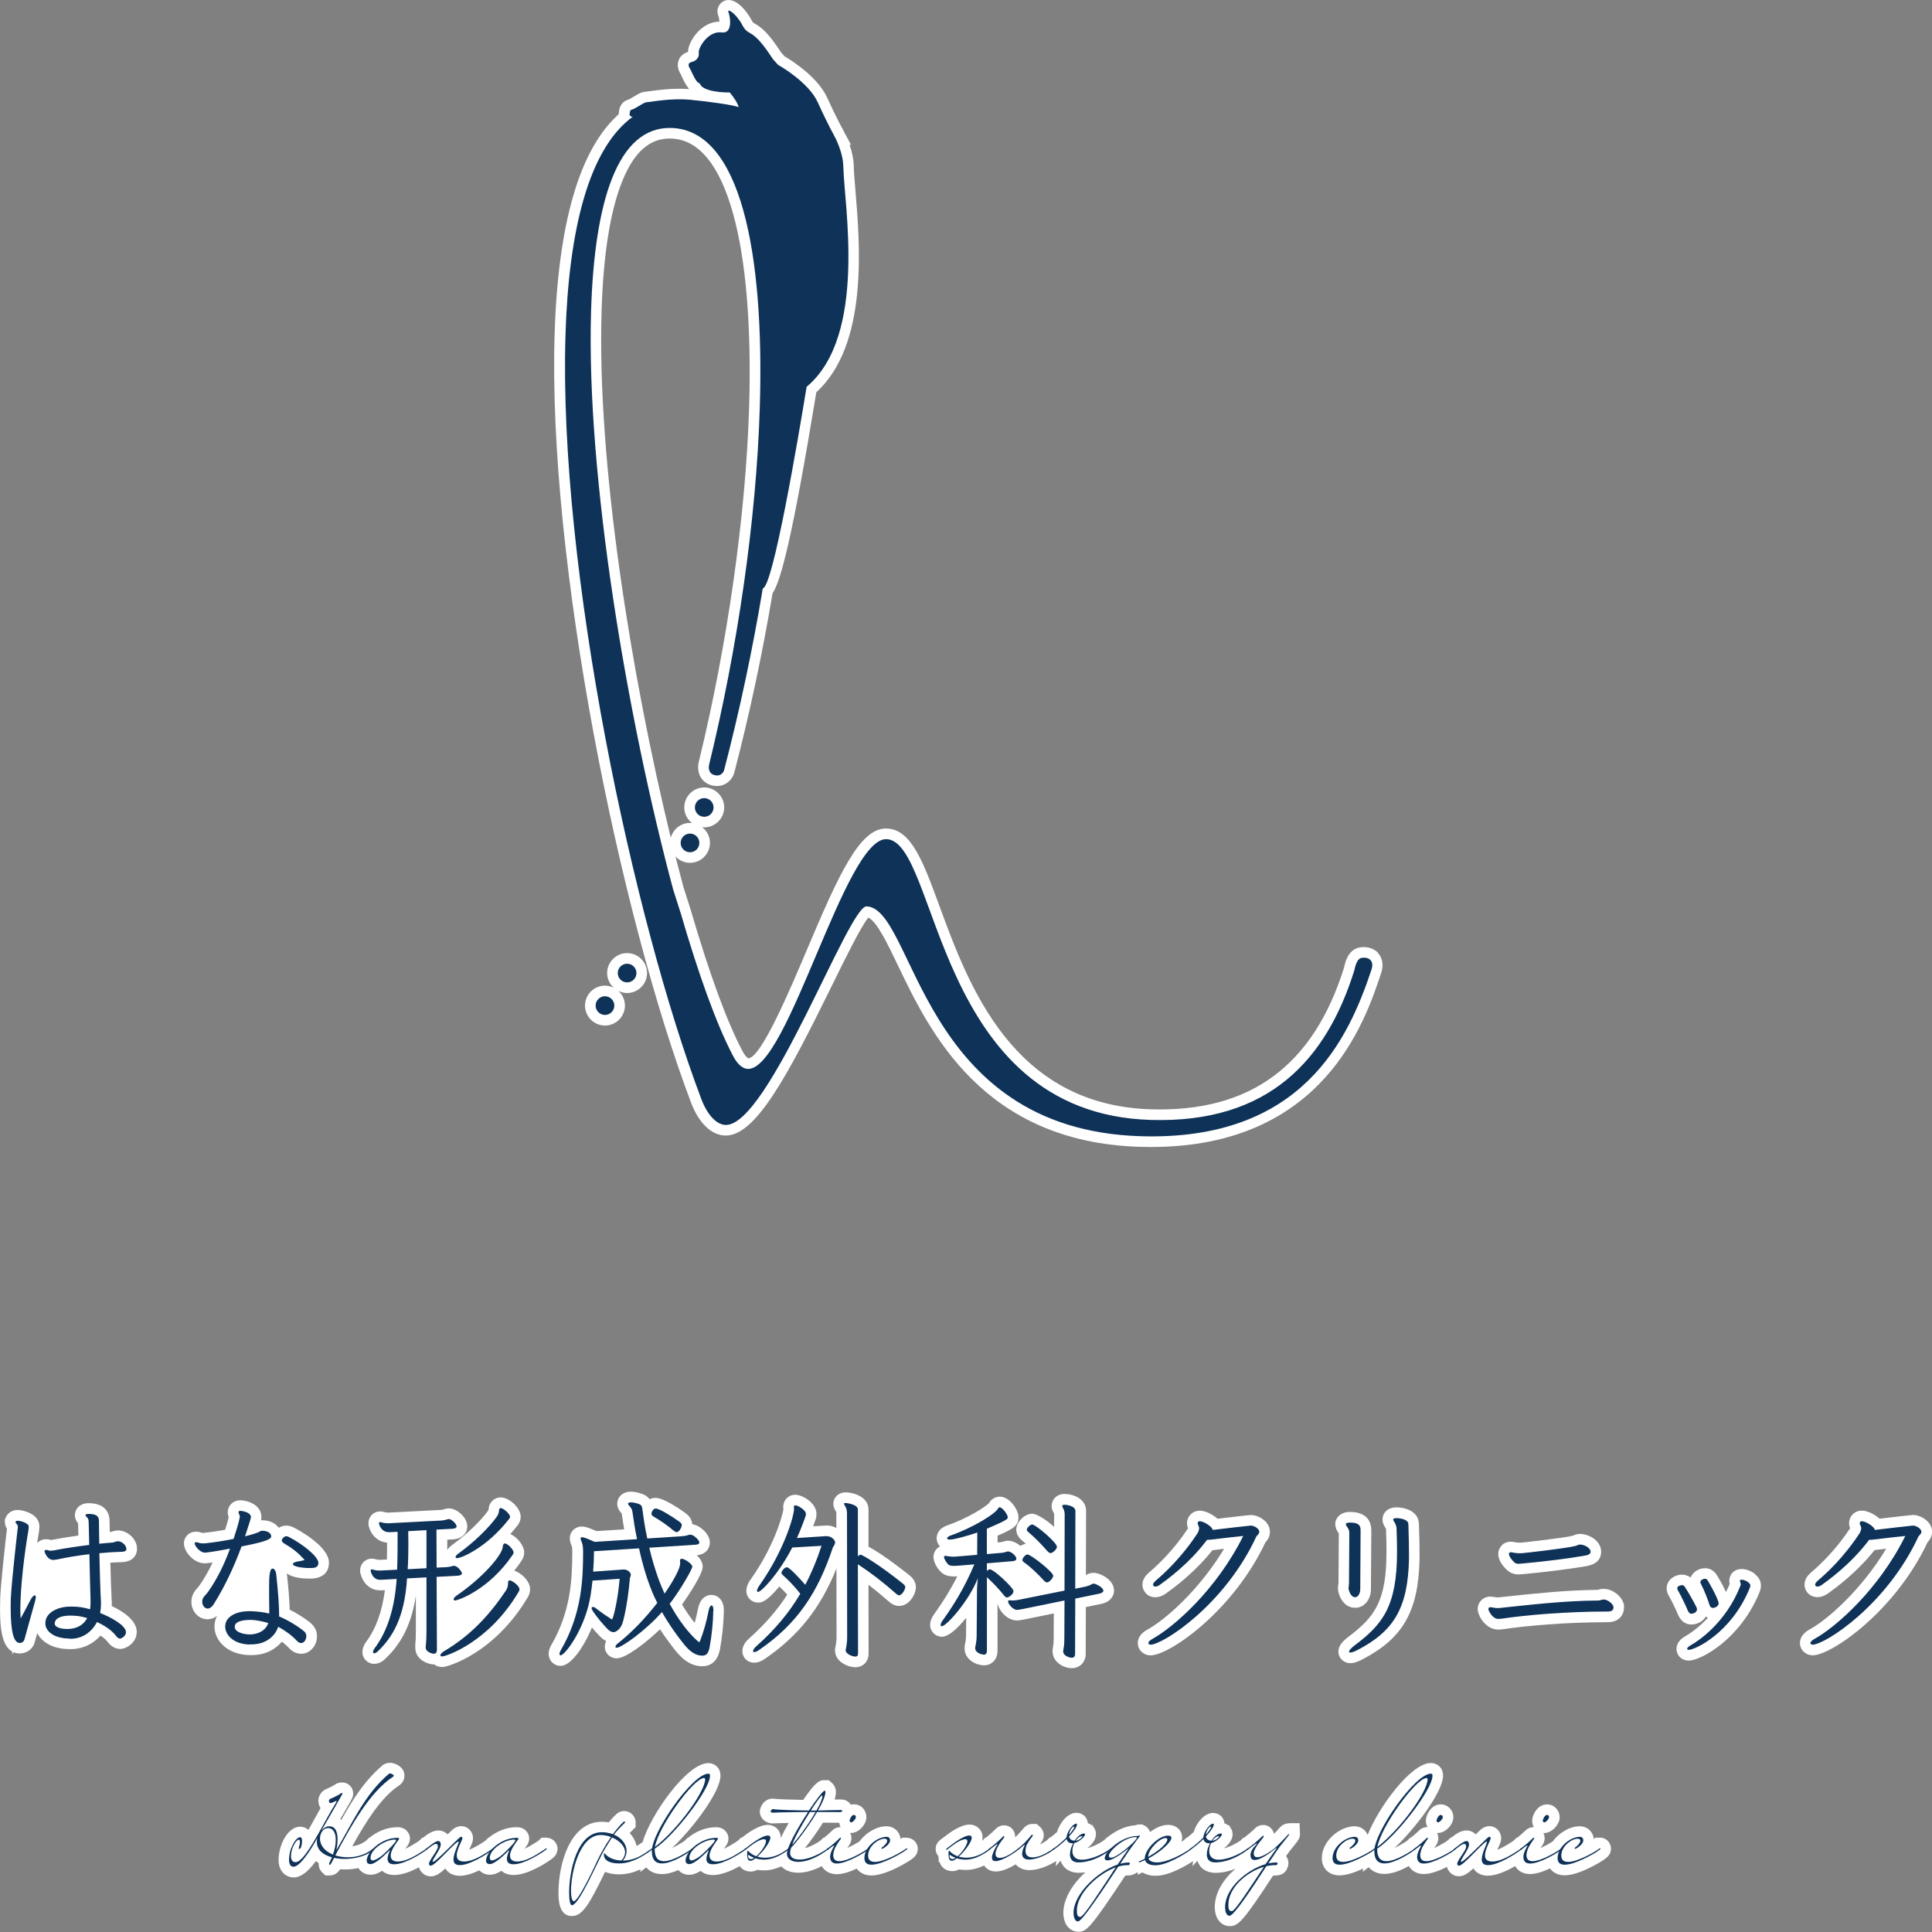 <?xml version="1.0" encoding="UTF-8"?>
<svg id="b" data-name="レイヤー 2" xmlns="http://www.w3.org/2000/svg" width="364" height="364" viewBox="0 0 364 364">
  <rect x="0" y="0" width="364" height="364" fill="#808080" stroke="none"/>
  <defs>
    <style>
      .d {
        fill: #0e3258;
      }

      .e {
        fill: #fff;
      }
    </style>
  </defs>
  <g id="c" data-name="メニュー">
    <g>
      <g>
        <path class="e" d="M259.63,179.52c-1.02-1.09-2.62-1.26-3.75-.95h0c-1.84.51-2.45,2.62-2.63,3.66-5.8,18.59-17.73,27.34-36.41,26.77-26.07-.79-34.35-23.34-39.83-38.27-3.09-8.41-5.32-14.49-9.94-14.63-5.07-.2-9.06,8.69-15.17,23.14-2.97,7.01-8.48,20.06-10.9,20.15,0,0-.47-.15-1.12-1.37-2.95-5.6-6.22-14.53-9.74-26.58l-1.4-4.39c-.49-1.85-.99-3.75-1.48-5.69.69.74,1.66,1.2,2.74,1.2,2.07,0,3.76-1.69,3.76-3.76,0-1.21-.58-2.27-1.47-2.96.13.01.25.04.39.04,2.07,0,3.76-1.69,3.76-3.76s-1.69-3.76-3.76-3.76-3.76,1.69-3.76,3.76c0,1.21.58,2.27,1.47,2.96-.13-.01-.25-.04-.39-.04-1.74,0-3.18,1.19-3.62,2.79-7.43-30.48-13.91-70.58-13.04-99.18.32-10.61,1.62-18.82,3.85-24.4,2.24-5.61,5.25-8.27,9.23-8.15,5.18.16,9.11,4.9,11.68,14.08,2.45,8.76,3.5,21.39,3.04,36.53-.62,20.33-4.08,44.69-9.47,66.78-.07.26-.4,1.64.32,2.9.44.77,1.16,1.31,2.07,1.56,2.16.58,3.8-.74,4.27-2.34,2.91-11.14,5.33-22.52,7.22-33.82,1.54-2.32,3.7-10.19,8.25-37.89,9.81-8.94,8.23-27.78,7.37-37.99-.16-1.85-.29-3.45-.31-4.51-.02-1.29-.28-2.64-.78-4.08l.23-.09-1.16-2.15c-.28-.58-.59-1.17-.88-1.66-.58-1.13-1.47-2.91-2.39-4.95-1.79-3.98-6.78-7.1-8.04-7.84-.48-.51-.65-.71-.7-.78-2.43-3.75-3.71-4.69-4.92-5.39-.37-.22-.38-.22-.61-.65-.89-1.69-3.14-4.62-5.25-3.6-.89.43-1.54,1.59-.98,2.87.08.22.15.65.16,1-1.37,0-2.72.61-3.87,1.73-1.01.99-2.02,2.61-2.05,3.98-.81.23-1.44.77-1.74,1.51-.19.48-.4,1.46.36,2.66.07.11.13.27.21.45.26.57.65,1.44,1.31,2.28.03.03.05.07.08.1-3-.23-5.93.18-7.37.38-.32.04-.56.08-.66.09-.88.01-1.61.46-2.38.93-.38.23-.85.52-1.12.6-.93.27-1.57,1.11-1.68,2.17-.04.19-.06.38-.06.56-7.38,6.59-11.44,20.55-12.08,41.56-1.3,42.52,12.26,109.17,25.74,144.74,1.43,3.76,3.81,6.05,6.35,6.12,5.71.19,11.71-11.05,20.13-28.19,2.48-5.04,5.51-11.23,6.89-12.87,1.62.75,3.63,4.94,5.57,9,5.97,12.45,15.97,33.29,45.59,34.19.71.02,1.41.03,2.1.03,32.43,0,40.32-23.65,43.32-32.66.72-2.1-.06-3.36-.59-3.92Z"/>
        <path class="e" d="M110.22,189.46c0,2.07,1.69,3.76,3.76,3.76s3.76-1.69,3.76-3.76c0-1.11-.49-2.1-1.26-2.78.5.25,1.07.41,1.67.41,2.07,0,3.76-1.69,3.76-3.76s-1.69-3.76-3.76-3.76-3.76,1.69-3.76,3.76c0,1.11.49,2.09,1.26,2.78-.5-.25-1.07-.41-1.67-.41-2.07,0-3.76,1.69-3.76,3.76Z"/>
        <path class="e" d="M102.91,346.22l-.91.02-.49.51c-.13.1-.27.2-.42.29-.49.31-1.39.89-2.27,1.28.07-.11.15-.22.24-.33l.29-.41c.16-.27.35-.69.35-1.2,0-1.03-.82-2.13-2.35-2.13-1.99,0-3.87.83-5.28,1.99h-.07s-.44.45-.44.45c-.02.02-.05.05-.07.07-.13.1-.26.19-.4.28-.57.37-1.71,1.1-2.69,1.46.08-.2.17-.38.22-.5.29-.64.5-1.09.5-1.66,0-1.26-.99-2.28-2.2-2.28-.68,0-1.27.31-1.63.63-.21.18-.51.47-.96.92-.47-.49-1.11-.74-1.74-.74-1.09,0-2.04.69-2.8,1.3l-.1.07h-.14s-.38.39-.38.39l-.03.03c-.07.05-.13.11-.2.17-.1.07-.2.14-.31.21-.49.31-1.39.9-2.27,1.28.07-.11.15-.22.24-.33l.29-.41c.16-.27.35-.69.35-1.2,0-1.03-.82-2.13-2.35-2.13-1.99,0-3.87.83-5.28,1.99h-.07s-.45.46-.45.46c0,0-.02.02-.03.03l-.26.19c-.67.49-1.51.81-2.43.93,2.58-4.68,5.51-9.3,8.77-11.42l.17-.12c.74-.6.89-1.29.89-1.77,0-1.69-1.8-2.42-2.72-2.42-.43,0-.76.12-.94.21l-.26.09-.29.25c-3.43,2.94-5.65,6.59-7.69,10.23-.06-.05-.12-.1-.19-.15,2.05-3.55,2.16-3.75,2.2-3.86.15-.31.23-.64.23-1,0-1.16-.92-2.07-2.09-2.07-.29,0-.84.05-1.37.42l-.13.1c-.09.07-.39.24-1.34.67l-.09.04c-.93.38-1.53,1.24-1.53,2.22,0,.52.15,1,.4,1.39-.34.6-.69,1.24-1.05,1.9-.36.65-.78,1.42-1.23,2.2-.45-.41-1.02-.6-1.56-.6-2.28,0-4.06,3.37-4.06,6.27,0,2.26,1.48,3.29,2.85,3.29,1.29,0,2.69-1.03,4.17-3.08.17.13.34.26.53.38,0,.06,0,.12,0,.17,0,.59.22,1.14.61,1.53l.65.62h.84c.47,0,1.29-.15,1.94-1.15,1.18.08,2.35,0,3.45-.23.47.76,1.3,1.25,2.3,1.25.71,0,1.42-.27,2.17-.74.53.48,1.29.79,2.31.79,1.51,0,3.27-.73,4.62-1.45.28.97,1.17,1.71,2.21,1.71.91,0,1.66-.47,2.76-1.49.53.87,1.5,1.38,2.73,1.38,1.15,0,2.46-.45,3.68-1.03.49.52,1.18.83,1.99.83.71,0,1.42-.27,2.17-.74.53.48,1.29.79,2.31.79,2.67,0,6.1-2.28,6.75-2.73.35-.24.58-.43.69-.52.51-.41.82-1.04.82-1.68,0-1.15-.94-2.09-2.09-2.09Z"/>
        <path class="e" d="M170.83,346.22l-.89.02-.27.27c-.12-1.4-1.22-2.43-2.67-2.43-1.78,0-3.81,1.15-5.04,2.82-.06.04-.12.09-.19.13-.7.44-1.47.85-2.15,1.15.07-.1.12-.18.16-.23.32-.37.63-.96.63-1.63,0-.36-.09-.69-.24-.98.06,0,.13,0,.19,0,1.48,0,2.87-1.66,2.87-2.94,0-1.4-1.02-2.46-2.37-2.46-.2,0-.38.03-.56.08-.38-.61-1.05-.99-1.85-.99-.41,0-.81,0-1.2.01.17-.54.24-1.01.24-1.44,0-.6-.24-1.18-.66-1.6l-.68-.6h-.75c-1.09-.06-1.84.48-4.07,3.71-2.22-.03-4.85-.13-5.34-.21l-.41-.04c-1.07,0-2.01.77-2.34,1.91l-.08.27v.28c0,1.24,1.07,2.22,2.44,2.22h.13c.58-.04,1.7-.07,2.86-.08-.57.99-1.09,1.97-1.5,2.88,0-.03.01-.07.01-.1,0-1.38-1.07-2.42-2.48-2.42-1.6,0-3.67,1.47-4.74,2.32l-.14.1h-.17s-.49.51-.49.51c-.14.1-.27.2-.43.29-.49.31-1.39.9-2.27,1.28.07-.11.15-.22.24-.33l.28-.4c.16-.27.35-.69.35-1.2,0-1.03-.82-2.13-2.35-2.13-1.99,0-3.87.83-5.28,1.99h-.07s-.42.43-.42.43c-.03.03-.07.06-.1.1-.13.09-.25.18-.39.27-.85.54-1.52.9-2.04,1.14,3.95-3.7,9.14-10.61,9.14-13.62,0-.98-.43-1.54-.78-1.84-.41-.36-.95-.55-1.52-.55-4.02,0-10.9,9.76-12.37,14.89-.01,0-.02.01-.03.02-.36.25-.72.49-1.1.72-.19-.91-.64-1.75-1.31-2.46.14-.14.29-.29.45-.44l.68-.68v-.87c0-1.19-.98-2.15-2.17-2.15-.57,0-1.11.23-1.5.61-.45.42-.92.93-1.4,1.52-.44-.07-.89-.11-1.32-.11-5.98,0-8.15,7.99-8.15,13.35,0,1.09,0,4.41,2.5,4.41,2.04,0,3.28-2.16,6.28-8.32.67.28,1.54.47,2.66.47,1.51,0,2.88-.42,4.04-.95l-.08.51,1.13-.88c.76.91,1.88,1.27,2.95,1.27,1.01,0,2.09-.32,3.11-.76.49.55,1.2.89,2.03.89.71,0,1.42-.27,2.17-.74.53.48,1.29.79,2.31.79,1.67,0,3.64-.9,5.04-1.68.62.87,1.56,1.02,2.07,1.02.41,0,.82-.1,1.25-.32.4.07.81.1,1.22.1,1.23,0,2.34-.33,3.29-.75.68.7,1.73,1.19,3.19,1.19,1.03,0,2.55-.25,4.45-1.24.54.94,1.54,1.52,2.82,1.52,1.18,0,2.58-.5,3.77-1.06.58.81,1.54,1.3,2.75,1.3,2.92,0,7.2-2.8,7.24-2.82.35-.24.59-.43.69-.52.51-.41.82-1.04.82-1.68,0-1.15-.94-2.09-2.09-2.09ZM156.74,344.94c-.48.47-.98.9-1.49,1.3h-.13s-.48.49-.48.49c-.01,0-.02.02-.03.02-.13.1-.27.2-.43.3-.79.52-1.75.95-2.54,1.16,1.02-1.26,2.33-3.08,3.42-4.81.88,0,1.68.01,2.26.02h.79c.05.3.13.58.27.82-.64,0-1.24.25-1.65.7Z"/>
        <path class="e" d="M242.8,343.53c-1.02,0-1.63.69-2.11,1.28l-.14.15c-.13.14-.32.33-.52.54-.2-.95-1.03-1.66-2.02-1.66-.62,0-1.21.25-1.61.69-.45.44-1.27,1.14-2,1.71h-.15s-.44.44-.44.44c0,0,0,0,0,0l-.07.06c-1.06.76-2.24,1.27-3.16,1.5.91-.68,1.65-1.64,1.65-2.65,0-.57-.21-1.07-.56-1.45v-.22h-.23c-.22-.17-.47-.31-.74-.39-.04-.49-.25-.93-.56-1.27v-.12h-.12c-.38-.35-.9-.57-1.47-.57-1.68,0-3.17,1.93-3.65,3.6-.41.38-.82.73-1.24,1.06h-.12s-.48.47-.48.47c-.01.01-.03.02-.04.03-.13.1-.27.2-.42.29,0,0,0,0,0,0,.09-.26.13-.53.13-.79,0-1.2-.91-2.41-2.66-2.41-1.12,0-2.33.53-3.4,1.35-.2-.63-.66-1.05-1.09-1.25l-.42-.19h-.44c-.29,0-.56.06-.82.17-.03,0-.06,0-.09,0h-.1s0,0,0,0c-1.84.18-3.71,1.12-5.13,2.31h-.05s-.48.47-.48.47c-1.07.77-2.27,1.29-3.21,1.53.91-.68,1.65-1.64,1.65-2.65,0-.57-.21-1.07-.56-1.45v-.22h-.23c-.22-.17-.47-.31-.74-.39-.04-.49-.25-.93-.56-1.27v-.12h-.12c-.38-.35-.9-.57-1.47-.57-1.68,0-3.17,1.93-3.65,3.6-.41.38-.82.73-1.24,1.05h-.14s-.5.5-.5.5c0,0,0,0,0,0-.14.1-.27.2-.41.29-.37.23-.69.41-.97.55.05-.07.1-.14.16-.22l.2-.29c.12-.19.39-.63.39-1.25,0-.33-.08-.95-.65-1.52l-.67-.61h-.82c-.42,0-1.04.13-1.58.71l-.2.24c-.09.12-.59.69-1.12,1.24-.12.11-.23.21-.35.31,0-.05,0-.1,0-.15,0-1.15-.93-2.09-2.06-2.09-.63,0-1.21.26-1.62.7-.46.46-1.14,1.08-1.77,1.59h-.13s-.48.48-.48.48c-.01.01-.03.02-.04.04-.04.03-.07.05-.11.08.04-.21.07-.41.07-.61,0-1.38-1.07-2.42-2.48-2.42-1.6,0-3.67,1.47-4.74,2.32l-.75.57c-.54.4-.87,1.03-.87,1.69,0,.51.18.98.5,1.34.02.3.07.57.13.82l-.19.18.27.08c.52,1.57,1.82,1.77,2.46,1.77.41,0,.82-.1,1.25-.32.4.07.81.1,1.22.1,1.32,0,2.49-.37,3.48-.84.47.7,1.27,1.13,2.23,1.13,1.16,0,2.55-.63,3.73-1.34.58.68,1.47,1.08,2.55,1.08,2.21,0,4.36-1.25,5.09-1.71l-.09.97.91-1.04c.45,1.41,1.7,2.29,3.39,2.29.43,0,.85-.04,1.26-.09-2.35,2.15-4.09,4.91-4.13,7.56,0,2.51,1.43,3.64,2.85,3.64,1.53,0,2.34-.79,8.82-10.58.15-.02.29-.03.43-.03.83,0,1.37-.25,1.72-.56.07.02.14.05.22.06v.37l.61-.34.29-.08c.58.35,1.38.61,2.48.61,2.64,0,6.01-2.09,7.01-2.76l-.09.96.91-1.04c.45,1.41,1.7,2.29,3.39,2.29,1.38,0,2.68-.33,3.8-.77-2.24,1.9-3.88,4.44-3.91,7.17,0,2.51,1.43,3.64,2.85,3.64,1.53,0,2.51-.9,8.13-9.52.14-.01.27-.02.4-.02,1.52,0,2.08-.83,2.28-1.37.07-.17.22-.52.22-.98s-.15-.93-.45-1.32c.25-.37.47-.67.63-.87.05-.07.17-.21.31-.39,1.39-1.7,1.68-2.06,1.68-2.87l-.07-2.06h-2Z"/>
        <path class="e" d="M301.44,346.22l-.89.02-.27.27c-.12-1.4-1.22-2.43-2.67-2.43-1.78,0-3.81,1.15-5.04,2.83-.06.04-.12.09-.19.13-.7.44-1.47.85-2.15,1.15.07-.1.12-.18.16-.23.32-.37.63-.96.63-1.63,0-.36-.09-.69-.24-.98,1.52.12,3.07-1.59,3.07-2.93s-1.02-2.46-2.37-2.46c-1.84,0-2.81,2.01-2.81,3.09,0,.44.12.85.32,1.19-.62,0-1.23.25-1.65.7-.48.47-.98.9-1.49,1.3h-.14s-.49.51-.49.51c-.13.1-.27.2-.42.29-.57.37-1.71,1.1-2.69,1.46.08-.2.17-.38.22-.5.29-.64.5-1.09.5-1.66,0-1.26-.99-2.28-2.2-2.28-.68,0-1.27.31-1.63.63-.21.18-.51.47-.96.92-.47-.49-1.11-.74-1.74-.74-1.09,0-2.04.69-2.8,1.3l-.1.07h-.12s-.36.36-.36.36l-.13.1c-.06.04-.1.1-.16.14-.09.07-.18.13-.28.19-.7.44-1.47.85-2.15,1.15.07-.1.12-.18.16-.23.32-.37.63-.96.63-1.63,0-.36-.09-.69-.24-.98,1.53.12,3.07-1.59,3.07-2.93s-1.02-2.46-2.37-2.46c-1.84,0-2.81,2.01-2.81,3.09,0,.44.12.85.32,1.19-.64,0-1.24.25-1.65.7-.48.47-.98.9-1.49,1.3h-.14s-.48.5-.48.5c0,0-.01.01-.02.02-.13.1-.26.19-.4.28-.85.54-1.52.9-2.04,1.14,3.95-3.7,9.14-10.61,9.14-13.62,0-.98-.43-1.54-.78-1.84-.41-.36-.95-.55-1.53-.55-3.69,0-9.79,8.23-11.9,13.55-.39-.97-1.32-1.63-2.47-1.63-2.77,0-6.16,2.77-6.16,6,0,1.94,1.34,3.25,3.33,3.25,1.38,0,3.07-.63,4.47-1.29l-.1.63,1.13-.88c.76.91,1.88,1.27,2.95,1.27,1.52,0,3.23-.72,4.61-1.49.55.94,1.54,1.51,2.81,1.51,1.38,0,3.06-.68,4.37-1.34.27,1,1.17,1.76,2.22,1.76.91,0,1.66-.47,2.76-1.49.53.87,1.5,1.38,2.73,1.38,1.63,0,3.58-.9,5.14-1.8.55.93,1.54,1.49,2.8,1.49,1.18,0,2.58-.5,3.77-1.06.58.81,1.54,1.3,2.75,1.3,2.92,0,7.2-2.8,7.23-2.82.35-.24.59-.43.69-.52.51-.41.82-1.04.82-1.68,0-1.15-.94-2.09-2.09-2.09Z"/>
        <path class="e" d="M25.81,291.82l-.02-.38c-.22-1.67-1.71-2.85-3.04-3.04l-.23-.05h-.25c-.54,0-.97.14-1.25.23-.04.01-.08.03-.12.04h-.16s-.05.02-.07.02v-.64c-.02-.75-.03-1.26-.03-1.4,0-2.15-1.43-3.39-3.93-3.39-1.62,0-2.39.95-2.56,1.84l-.04.41c0,.72.33,1.22.6,1.53.01.41.03,1.08.05,1.92v.4c-1.87.26-3.6.54-4.92.8-.08,0-.17.02-.26.03-.22-.06-.53-.14-.88-.14-.22,0-.54.02-.92.18-.3.12-.57.31-.78.53.11-.72.22-1.4.33-2.04l.04-.32c.03-.27.05-.48.05-.69,0-.2,0-.59-.19-1.03-.67-1.63-3.08-2.14-3.9-2.14-1.03,0-1.9.55-2.24,1.42l-.17.35v.48c0,.54.19.97.39,1.27-.26,2.22-1.13,9.97-1.27,12.99v.14c-.01.25-.03.88-.03,1.69,0,2.59,0,7.07,2.29,8.34l.03.55.24-.42c.34.14.72.22,1.15.22,1.41,0,2.56-.93,2.85-2.24.09-.35.25-.92.44-1.59.86,1.67,2.91,3.01,6.09,3.01h.56c2.08-.1,3.92-1,5.27-2.54.6.39,1.07.8,1.37,1.2.81,1.08,1.73,1.31,2.36,1.31,1.08,0,3.1-1.11,3.1-3.23s-2.53-3.83-4.71-4.85c0-.16.01-.32.01-.48,0-.31,0-.66-.04-.97-.07-1.13-.15-3.95-.23-6.72.7-.05,1.32-.08,1.89-.09,2.99,0,3.14-2.09,3.14-2.51Z"/>
        <path class="e" d="M53.11,309.32c.52.38.98.79,1.32,1.16.64.71,1.46,1.1,2.31,1.1,1.64,0,2.98-1.48,2.98-3.29,0-.86-.32-1.65-.96-2.29-.93-.86-2.58-1.93-4.18-2.73-.05-1.78-.22-3.92-.53-6.83,0,0,0,0,0,0,.84.65,2.3.98,4.35.98,3.23,0,3.58-2.08,3.58-2.98,0-3.17-5.99-6.32-6.68-6.67l-.21-.09c-.21-.09-.61-.25-1.15-.25-.49,0-.98.14-1.42.41-.59-.82-1.67-1.42-3.19-1.42-.05,0-.1,0-.14,0,.05-.25.06-.4.06-.59,0-2.37-2.72-3.17-3.96-3.17-.91,0-1.68.44-2.08,1.15-.17.28-.3.65-.3,1.13,0,.37.09.68.18.91-.07.32-.25,1.02-.67,2.37-1.27.23-2.63.43-3.81.56-.07,0-.15,0-.23.02-.05,0-.1.01-.16.01-.05,0-.11,0-.17-.02l-.09-.03c-.23-.07-.58-.18-1-.18-1.5,0-2.31,1.13-2.31,2.19,0,1.64,1.9,3.77,3.92,3.77.28,0,.83-.07,1.49-.16-.75,1.59-1.58,3.03-2.48,4.33-.16.23-.3.38-.42.51-.19.2-.4.44-.57.72-.35.56-.53,1.18-.53,1.85,0,1.82,1.36,3.29,3.04,3.29.63,0,1.25-.22,1.8-.64-.32.6-.49,1.26-.49,1.99v.21c.11,2.49,2.4,5.07,6.55,5.19h.41c2.68,0,4.56-1.12,5.72-2.52Z"/>
        <path class="e" d="M71.54,299.63l.98-.03c-.52,4.03-1.71,7.3-3.56,9.76-.45.64-.68,1.27-.68,1.87,0,1.26.98,2.25,2.22,2.25.52,0,1.31-.17,2.12-.97,2.2-2.13,4.74-5.36,5.73-11.85v6.69c0,1.11-.03,1.86-.11,2.59v.47c-.01,2.25,2.35,3.2,3.56,3.17.39.31.91.5,1.55.5,1.03,0,9.8-2.6,16.03-13.06.33-.51.49-1.04.49-1.6,0-1.55-1.61-3.03-2.98-3.51.44-.54.87-1.12,1.28-1.73.15-.21.59-.83.59-1.7,0-1.22-1.23-2.86-2.62-3.45.44-.49.87-1,1.3-1.55.16-.2.66-.82.66-1.72,0-1.72-2.23-3.64-3.74-3.64-1.29,0-2.26.98-2.31,2.3,0,.07-.03.12-.07.18-1.37,1.92-4.06,4.5-6.67,6.39-.45.31-.8.65-1.04,1.01v-1.92s1.11-.06,1.11-.06c1.84-.12,2.66-1.31,2.66-2.44,0-1.71-1.98-3.39-3.45-3.39-.36,0-.71.07-1.05.21-.16.04-.32.07-.47.08l-9.83.5h-.2c-.17,0-.38-.03-.61-.09-.25-.09-.52-.13-.81-.13-1.23,0-2.19.96-2.19,2.19v.37l.06.24c.44,1.75,1.8,2.95,3.44,3.08,0,1.06-.01,2.15-.03,3.18l-1.23.06h-.2c-.2,0-.39-.03-.58-.08-.26-.09-.54-.14-.84-.14-1.23,0-2.19.96-2.19,2.19v.37l.06.23c.47,1.92,1.9,3.17,3.65,3.17Z"/>
        <path class="e" d="M105.63,313.86c1.89,0,4.27-3.34,5.9-7.23.45.55.93,1.08,1.41,1.57.4.43.83.76,1.27.98-.17.34-.26.7-.26,1.07,0,1.23.99,2.19,2.25,2.19,1.67,0,5.39-2.83,8.15-5.47.98,1.51,1.9,2.72,2.58,3.6.92,1.17,2.63,3.36,5.39,3.36,1.01,0,2.79-.41,3.32-3.18.43-2.32.69-4.89.73-7.22v-.19c0-1.96-1.22-2.85-2.35-2.85-.46,0-2,.18-2.5,2.54-.19.96-.4,1.87-.64,2.73-.81-1-1.62-2.17-2.38-3.45,1.36-1.94,3.89-5.77,3.89-7.14,0-.81-.47-1.55-1.12-2.15,1.83-.18,2.47-1.4,2.47-2.4,0-1.6-1.83-3.22-3.32-3.46-.09-1.23-1-1.88-1.36-2.14-1.17-.84-4.05-2.81-5.56-2.81-.41,0-.78.09-1.11.25-.41-.55-1.02-.92-1.88-1.15-.62-.18-1.18-.27-1.65-.27-1.69,0-2.57,1.15-2.57,2.29,0,.74.39,1.27.56,1.49l.13.16c.08.09.13.15.16.19.15,1.05.3,2.03.46,2.97l-5.23.33c-1.35-.6-2.08-.86-2.77-.86-1.26,0-2.25.98-2.25,2.22,0,.52.17.97.39,1.53.03.08.08.31.08,1.03,0,5.22-.31,11.31-3.98,17.59-.22.4-.47.94-.47,1.6,0,1.28.98,2.28,2.22,2.28Z"/>
        <path class="e" d="M141.23,308.61c-.9.77-1.36,1.6-1.36,2.46,0,1.25.96,2.19,2.22,2.19.68,0,1.36-.26,2.11-.79,6.25-4.3,10.38-9.48,13.39-16.96l.02,12.94c0,.56-.07,1.18-.19,1.74-.08.3-.1.54-.1.73,0,2.23,2.54,3.2,3.83,3.2,1.45,0,2.5-1.08,2.5-2.57l-.02-12.96c1.2.91,2.45,1.94,3.98,3.27.37.31.96.71,1.78.71,1.97,0,3.17-2.28,3.17-3.52s-.89-1.99-1.22-2.26c-.61-.49-5.08-4.04-7.71-5.37v-7.02c0-2.44-2.92-3.23-4.33-3.23-1.3,0-2.29.93-2.29,2.16,0,.69.33,1.18.41,1.3.15.24.15.31.15.43v2.83c-.53-.3-1.15-.48-1.79-.48l-2.58.15c.16-.41.31-.84.46-1.27l.05-.16c.06-.25.12-.54.12-.87,0-2.1-2.64-3.64-4.02-3.64-1.09,0-2.25.82-2.25,2.35,0,.14.01.28.03.42-.12.9-1.57,6.66-6.12,13.13-.56.73-.85,1.49-.85,2.19,0,1.25.96,2.22,2.19,2.22.57,0,1.51,0,3.99-2.99.01-.02.02-.03.04-.04.53.51,1.01,1.02,1.48,1.54-1.87,2.91-4.21,5.59-7.09,8.17Z"/>
        <path class="e" d="M182.03,304.81c-.01,1.8-.02,3.22-.02,3.23,0,.57-.06,1.11-.19,1.7-.04.21-.09.48-.09.79,0,2.28,2.37,3.23,3.64,3.23s2.57-.88,2.57-2.82v-8.73s.03.03.05.04c.35,1.46,1.93,3.05,3.6,3.05.42,0,.83-.08,1.26-.16l5.69-1.16-.02,4.62c0,.76-.03,1.13-.12,1.66l-.02.12c-.05.26-.07.47-.07.71,0,2.09,2.1,3.2,3.61,3.2s2.63-1.13,2.63-2.69l.03-8.82,3.1-.64c1.63-.41,2.21-1.55,2.21-2.48,0-2.07-2.66-3.33-3.83-3.33-.54,0-1.05.15-1.47.43l.03-12.12c0-2.31-2.49-3.17-4.05-3.17s-2.44,1.16-2.44,2.25c0,.47.16.96.39,1.3.08.13.08.18.08.24v2.41c-1.52-1.37-3.3-2.48-4.12-2.48-1.43,0-3.01,1.56-3.01,2.98,0,1.13.79,1.8,1.06,2.04.24.2.49.42.74.66-.36.05-.71.19-1.03.39-.68-.59-1.54-.98-2.28-.98-.44,0-.77.11-.99.18-.21.08-.45.11-.91.14h-.11s0-1.27,0-1.27c3-1.3,3.94-1.88,3.94-3.46,0-1.46-1.7-3.89-3.51-3.89-.87,0-1.65.48-2.06,1.23-.62.67-3.96,2.84-7.97,4.23-1.7.65-1.88,1.88-1.88,2.37,0,.56.21,1.12.63,1.55-.73.36-1.23,1.11-1.23,1.99s.61,2.08,1.48,2.9l.1.08c.74.61,1.64.68,2.26.68.2,0,.42,0,.64-.01-1.21,2.42-2.64,4.75-4.38,7.16-.33.46-.73,1.17-.73,1.96,0,1.26.98,2.25,2.22,2.25s2.97-1.57,4.59-3.59Z"/>
        <path class="e" d="M216.35,306.92c-.54.3-1.98,1.09-1.98,2.64,0,.55.18.97.38,1.26.43.65,1.2,1.06,2.03,1.06,3.48,0,15.49-8.25,21.63-21.29.31-.33.85-1,.85-1.98,0-1.93-2.12-3.17-3.58-3.17-.36,0-4.09.44-6.29.7-.45-.41-1.02-.78-1.74-1.13l-.35-.13c-.35-.12-.76-.26-1.25-.26-.61,0-1.13.18-1.55.54-.55.46-.86,1.12-.86,1.84,0,.37.09.69.19.95-2.59,3.91-5.4,6.66-7.34,8.31-.34.3-1.25,1.1-1.25,2.29,0,.58.21,1.14.59,1.57.3.35.88.81,1.85.81.92,0,1.7-.5,1.94-.67l.19-.14c1.33-.96,5.23-3.79,8.62-8.05.47-.05,1.02-.12,1.67-.2.17-.02.34-.04.52-.06-4.68,7.76-11.01,13.29-14.27,15.12Z"/>
        <path class="e" d="M260.99,287.79c.12.19.14.22.14.29.06,1.39.09,2.9.09,4.27,0,9.2-2.12,12.26-7.22,16.07-.96.75-1.84,1.6-1.84,2.77s.99,2.16,2.25,2.16c.23,0,.92,0,2.24-.7,7.67-3.96,10.6-9.08,10.8-18.91v-1.02c0-1.66-.03-3.45-.1-4.99v-.25c0-1.08-.25-2.41-2.28-3.16-.62-.21-1.33-.32-1.96-.32-1.64,0-2.41.94-2.59,1.82l-.04.46c0,.71.32,1.22.49,1.5Z"/>
        <path class="e" d="M252.17,298.32l-.02.15c-.04.25-.07.51-.07.74l.03.48c.29,1.6,1.38,3.22,3.17,3.22h.34l.17-.03c1.47-.26,2.5-1.7,2.5-3.48,0-.35.01-2.44.03-4.67.02-2.54.04-5.26.04-5.78v-.57c0-2.27-1.42-3.52-3.99-3.52-1.85,0-2.47,1.06-2.65,1.52l-.14.42v.38c0,.76.37,1.29.58,1.61.02.04.05.07.08.11,0,.55-.02,2.4-.03,4.33-.02,2.37-.03,4.84-.03,5.1Z"/>
        <path class="e" d="M302.47,299.36h-.32c-.47-.01-.84.09-1.08.16l-.07.02c-5.68.04-11.5.65-16.65,1.2l-2.09.22h-.15c-.13,0-.3-.03-.48-.06-.25-.04-.53-.09-.84-.09-.65,0-1.26.24-1.72.7-.42.44-.66,1.03-.66,1.68,0,1.17,1.46,3.83,3.86,3.83.24,0,.51-.02.83-.06l.26-.03c4.02-.6,11.55-1.3,19.52-1.3,2.29,0,3.1-1.52,3.1-2.82v-.25c-.12-1.48-1.79-3-3.51-3.19Z"/>
        <path class="e" d="M283.83,295.7c.43.44,1.15.93,2.26.93.16,0,.31-.01.44-.03h.17c3.27-.29,8.41-.89,11.89-1.48.76-.12,3.07-.5,3.07-2.73v-.15c-.09-2.08-2.42-3.24-3.99-3.24-.53,0-.92.16-1.15.26-.06.03-.14.06-.26.09-1.47.38-8.52,1.19-9.69,1.3h-.33c-.37,0-.6-.05-.83-.09-.22-.04-.48-.1-.78-.1-.57,0-.96.2-1.12.27l-.28.14-.22.22c-.46.45-.73,1.06-.73,1.68,0,1.35,1.1,2.52,1.53,2.93Z"/>
        <path class="e" d="M330.75,296.64c-.64-.6-1.73-1.03-2.61-1.03-1.52,0-2.33,1.14-2.33,2.21,0,.23.04.43.08.6-.22.53-.46,1.05-.71,1.53-.7-1.58-1.73-3.21-1.74-3.23l-.09-.13c-.21-.28-.85-1.13-2.09-1.13-1.12,0-2.32.66-2.74,1.77-.45-.37-1.01-.56-1.62-.56-1.39,0-2.89.99-2.89,2.6,0,.53.17,1.05.48,1.53.44.74,1.31,2.55,1.66,3.42l.05.12c.69,1.43,1.72,1.73,2.47,1.73,1.05,0,2.15-.54,2.7-1.48.13.08.27.15.42.21-2.01,2.15-3.85,3.23-4.18,3.42-1.45.8-1.75,1.78-1.75,2.46,0,1.06.82,2.18,2.33,2.18,2.21,0,9.66-3.95,13.3-12.84l.04-.11c.11-.33.24-.7.24-1.17,0-1.15-.7-1.79-1.03-2.07Z"/>
        <path class="e" d="M360.42,285.43c-.36,0-4.09.44-6.29.7-.45-.41-1.02-.78-1.74-1.13l-.35-.13c-.35-.12-.76-.26-1.25-.26-.61,0-1.13.18-1.55.54-.55.46-.86,1.12-.86,1.84,0,.37.09.69.19.95-2.59,3.91-5.4,6.66-7.34,8.31-.34.3-1.25,1.1-1.25,2.29,0,.58.21,1.14.59,1.56.3.35.88.81,1.86.81.92,0,1.7-.5,1.94-.67l.19-.14c1.33-.96,5.23-3.79,8.62-8.05.47-.05,1.02-.12,1.67-.2.17-.02.34-.04.52-.06-4.68,7.76-11.01,13.29-14.27,15.12-.54.3-1.98,1.09-1.98,2.64,0,.56.18.97.39,1.27.43.65,1.2,1.05,2.02,1.05,3.48,0,15.49-8.25,21.63-21.29.31-.33.85-1,.85-1.98,0-1.93-2.12-3.17-3.58-3.17Z"/>
      </g>
      <g>
        <g>
          <path class="d" d="M256.41,180.5c-.9.25-1.21,2.2-1.21,2.2-5.21,16.79-16.01,28.99-38.42,28.3-40.91-1.25-39.87-52.6-49.77-52.9-7.82-.24-18.54,43.52-26.1,43.29-.78-.02-1.81-.57-2.79-2.43-3.2-6.09-6.57-15.59-9.87-26.91l-1.43-4.48c-8.66-32.35-16.4-77.97-15.46-108.97.63-20.59,4.97-34.8,15.14-34.49,13.03.4,17.54,23.49,16.65,52.67-.65,21.27-4.25,45.57-9.54,67.25,0,0-.44,1.61.99,2,1.43.39,1.82-.91,1.82-.91,2.93-11.24,5.4-22.85,7.29-34.26,1.92-.25,6.64-28.1,8.26-37.98,11.51-9.6,7.05-34.46,6.92-41.43-.03-1.69-.57-3.47-1.4-5.25h0s-.04-.08-.11-.2c-.27-.56-.56-1.11-.87-1.66-.64-1.25-1.52-3.02-2.43-5.04-1.75-3.88-7.43-7.05-7.47-7.07-.55-.58-.96-1.03-1.12-1.28-3.94-6.07-4.37-3.85-5.62-6.2-1.22-2.31-2.99-3.29-2.62-2.44.31.72.9,4.1-1.3,3.8-2.52-.34-4.41,2.89-4.3,3.79.15,1.25-.87,1.68-1.42,1.81-.55.14-.65.57-.26,1.18.32.5.63,1.57,1.41,2.56.08.1.31.16.4.26.2.22.27.46.52.65,1.5,1.15,5.19,1.06,5.19,1.06,1.48,1.79,1.69,2.75,1.69,2.75-1.21-.4-5.35-1.01-9.1-1.37-3.75-.36-7.55.44-8.19.45-.65.01-1.9,1.14-2.97,1.45-.25.07-.26.58-.26.58-.13.4.07.59.23.67.09.04.21.04.32.05-8.29,6.03-12.07,21.35-12.67,41.14-1.34,44.04,12.81,110.19,25.61,143.97,1.21,3.17,2.98,4.79,4.55,4.84,8.08.25,23.17-41.29,26.56-41.18,9.12.28,9.93,42.03,51.63,43.3,30.49.93,39.16-18.37,43.47-31.28.76-2.19-1.01-2.54-1.91-2.29Z"/>
          <circle class="d" cx="132.68" cy="152.13" r="1.76"/>
          <circle class="d" cx="130" cy="158.81" r="1.76"/>
          <path class="d" d="M118.15,181.57c-.97,0-1.76.79-1.76,1.76s.79,1.76,1.76,1.76,1.76-.79,1.76-1.76-.79-1.76-1.76-1.76Z"/>
          <path class="d" d="M113.98,187.7c-.97,0-1.76.79-1.76,1.76s.79,1.76,1.76,1.76,1.76-.79,1.76-1.76-.79-1.76-1.76-1.76Z"/>
        </g>
        <g>
          <path class="d" d="M62.54,349.93c-1.64-.44-2.84-1.38-2.84-2.91,0-.22,0-.46.07-.72-.9,1.7-3.15,5.4-4.46,5.4-.61,0-.85-.55-.85-1.29,0-2.3,1.36-4.27,2.06-4.27.24,0,.39.22.39.74,0,.68-.22,1.47-.48,1.47-.11,0-.15-.07-.15-.15s.04-.17.07-.28c.07-.26.17-.57.17-.83,0-.33-.09-.48-.24-.48-.46,0-1.46,1.58-1.46,3.11,0,.63.24,1.12.87,1.12,1.88,0,5.25-7.48,7.61-11.2.07-.09.11-.22.11-.28,0-.04-.02-.07-.04-.07-.33.11-.85.42-1.09.42-.22,0-.31-.22-.31-.44,0-.13.07-.28.31-.37.28-.13,1.55-.68,1.92-1.01.07-.04.17-.07.24-.07.04,0,.09,0,.09.07,0,.02,0,.07-.02.11-.09.2-2.34,4.09-3.94,6.87.42-.46.92-.79,1.46-.79,1.25,0,1.57,1.2,1.57,2.47,0,.72-.11,1.46-.22,2.01,3.02-5.12,5.31-10.45,9.89-14.37.07-.02.11-.07.2-.07.17,0,.72.24.72.42,0,.07-.04.13-.15.22-4.33,2.82-7.9,9.19-10.87,14.81.72.22,1.51.35,2.34.35,1.53,0,3.15-.41,4.46-1.38l.39-.28s.04-.02.07-.02c.07,0,.09.07.09.09s-.02.09-.09.13l-.35.28c-1.16.96-3.22,1.49-5.16,1.49-.68,0-1.36-.07-1.97-.2-.18.37-.44.81-.5.96-.11.22-.22.35-.33.35-.02,0-.04,0-.07-.02-.02-.02-.04-.07-.04-.13,0-.13.09-.33.15-.46l.39-.79ZM62.74,349.4c.33-.92.52-1.9.52-2.73,0-1.29-.44-2.25-1.46-2.25-.9,0-1.51.96-1.51,1.95,0,1.42,1.01,2.47,2.45,3.04Z"/>
          <path class="d" d="M73.46,348.64s-.02-.02-.04-.02c-.04,0-.07.02-.11.07-.66.66-2.52,2.52-3.52,2.52-.39,0-.7-.22-.7-.66,0-1.6,2.71-4.29,5.77-4.29,0,0,.35,0,.35.13,0,.07-.07.17-.07.17-.35.5-1.53,1.95-1.53,3.04,0,.81.55,1.12,1.36,1.12,1.57,0,3.43-1.16,4.72-1.99.24-.15.46-.31.68-.48.02-.02.04-.02.07-.02.07,0,.09.07.09.09s-.02.09-.09.13c0,0-.2.17-.55.41-.57.39-3.63,2.38-5.62,2.38-.74,0-1.25-.26-1.25-1.01,0-.39.13-.9.44-1.58v-.02ZM69.81,350.02c0,.11.04.5.42.5.44-.02,1.36-.55,2.03-1.16.74-.68,2.36-2.28,2.36-2.62,0-.09-.07-.15-.22-.15-1.86,0-4.59,1.84-4.59,3.43Z"/>
          <path class="d" d="M80.34,348.51c-.11-.02-.15-.07-.15-.11s.07-.09.07-.09l.72-.55c.44-.35,1.14-.9,1.6-.9.26,0,.46.2.46.7,0,.79-1.53,2.71-1.53,3.13,0,.04.04.09.09.09.48,0,4.24-3.94,5.01-4.59.04-.04.2-.13.31-.13.13,0,.2.17.2.28,0,.37-1.07,2.06-1.07,3.22,0,.66.33,1.16,1.4,1.16,1.58,0,3.43-1.16,4.72-1.99.24-.15.46-.31.68-.48.02-.02.04-.02.07-.02.07,0,.09.07.09.09s-.02.09-.09.13c0,0-.2.17-.55.41,0,0-.02,0-.04.02-.48.33-3.72,2.52-5.71,2.52-.9,0-1.18-.46-1.18-1.09,0-1.12.92-2.78.98-3.28,0-.09-.11-.09-.11-.09-1.38.94-4.33,4.57-5.18,4.57-.17,0-.31-.2-.31-.35,0-.7,1.68-2.49,1.68-3.24,0-.39-.15-.52-.35-.52-.31,0-.74.31-.98.5-.26.2-.53.41-.81.61Z"/>
          <path class="d" d="M95.94,348.64s-.02-.02-.04-.02c-.04,0-.07.02-.11.07-.66.66-2.52,2.52-3.52,2.52-.39,0-.7-.22-.7-.66,0-1.6,2.71-4.29,5.77-4.29,0,0,.35,0,.35.13,0,.07-.07.17-.07.17-.35.5-1.53,1.95-1.53,3.04,0,.81.55,1.12,1.36,1.12,1.58,0,3.43-1.16,4.72-1.99.24-.15.46-.31.68-.48.02-.02.04-.02.07-.02.07,0,.09.07.09.09s-.02.09-.09.13c0,0-.2.17-.55.41-.57.39-3.63,2.38-5.62,2.38-.74,0-1.25-.26-1.25-1.01,0-.39.13-.9.44-1.58v-.02ZM92.28,350.02c0,.11.04.5.42.5.44-.02,1.36-.55,2.03-1.16.74-.68,2.36-2.28,2.36-2.62,0-.09-.07-.15-.22-.15-1.86,0-4.59,1.84-4.59,3.43Z"/>
          <path class="d" d="M117.05,350.56c.5-.52.72-1.05.72-1.57,0-1.16-1.09-2.23-2.45-2.8-.44.61-.77,1.25-1.27,2.01-1.31,2.04-4.88,10.76-6.32,10.76-.31,0-.5-.98-.5-2.41,0-3.94,1.47-11.35,6.15-11.35.77,0,1.49.15,2.1.37.61-.83,1.29-1.66,1.99-2.32.04-.04.09-.07.13-.07.09,0,.17.07.17.15,0,.02-.02.07-.04.09-.96.92-1.57,1.6-2.06,2.23,1.47.63,2.38,1.84,2.38,3.08,0,.63-.22,1.25-.7,1.81,2.12,0,3.59-.98,4.83-1.84.24-.15.46-.31.68-.48.02-.02.04-.02.07-.02.07,0,.09.07.09.09s-.02.09-.09.13c0,0-.2.17-.55.41-1.31.9-3.37,2.25-5.71,2.25-1.22,0-2.62-.26-2.87-1.38,0-.07-.02-.2-.02-.31,0-.13,0-.22.07-.22.02,0,.04,0,.07.02.79.92,1.92,1.29,3.13,1.33ZM115.1,346.1c-.61-.24-1.29-.37-1.92-.37-3.96,0-5.6,7.02-5.6,10.52,0,1.16.2,1.95.53,1.95.92,0,4.11-6.95,4.53-7.85.44-.9,1.31-2.58,2.47-4.24Z"/>
          <path class="d" d="M123.35,348.29v.18c0,1.64.74,2.19,1.73,2.19,1.53,0,3.7-1.31,4.66-1.92.24-.15.46-.31.68-.48.02-.02.04-.02.07-.02.07,0,.09.07.09.09s-.02.09-.09.13c0,0-.2.17-.55.41-.48.33-3.28,2.21-5.23,2.21-1.09,0-1.9-.57-1.9-2.34,0-3.59,7.68-14.57,10.65-14.57.09,0,.17.02.22.07.07.04.09.17.09.33,0,2.58-6.71,11.26-10.41,13.73ZM123.4,347.98c4.44-3.46,9.45-10.48,9.45-12.75,0-.11-.02-.15-.09-.2-.02-.02-.07-.04-.11-.04-1.99,0-8.66,9.25-9.25,12.99Z"/>
          <path class="d" d="M133.53,348.64s-.02-.02-.04-.02c-.04,0-.07.02-.11.07-.66.66-2.52,2.52-3.52,2.52-.39,0-.7-.22-.7-.66,0-1.6,2.71-4.29,5.77-4.29,0,0,.35,0,.35.13,0,.07-.07.17-.07.17-.35.5-1.53,1.95-1.53,3.04,0,.81.55,1.12,1.36,1.12,1.57,0,3.43-1.16,4.72-1.99.24-.15.46-.31.68-.48.02-.02.04-.02.07-.02.07,0,.09.07.09.09s-.02.09-.09.13c0,0-.2.17-.55.41-.57.39-3.63,2.38-5.62,2.38-.74,0-1.25-.26-1.25-1.01,0-.39.13-.9.44-1.58v-.02ZM129.87,350.02c0,.11.04.5.42.5.44-.02,1.36-.55,2.03-1.16.74-.68,2.36-2.28,2.36-2.62,0-.09-.07-.15-.22-.15-1.86,0-4.59,1.84-4.59,3.43Z"/>
          <path class="d" d="M143.92,350.36c-.5,0-1.05-.07-1.6-.24-.35.28-.68.46-.87.46-.39,0-.68-.15-.68-1.33,0-.31.02-.57.11-.57.04,0,.07.04.09.07.44.46.96.79,1.53.98.88-.77,1.82-2.17,1.82-2.84,0-.24-.11-.37-.37-.37-1.03,0-2.69,1.38-2.69,1.38-.26.2-.53.41-.81.61-.11-.02-.15-.07-.15-.11s.07-.09.07-.09l.77-.59s2.38-1.9,3.52-1.9c.33,0,.48.15.48.41,0,.81-1.31,2.54-2.43,3.57.46.13.92.2,1.4.2,1.29,0,2.65-.48,3.74-1.27.24-.15.46-.31.68-.48.02-.02.04-.02.07-.02.07,0,.09.07.09.09s-.02.09-.09.13c0,0-.2.17-.55.41-1.2.81-2.58,1.51-4.11,1.51ZM141.01,349.49s-.07.02-.07.09c0,.24.07.68.55.68.17,0,.39-.09.61-.22-.35-.13-.68-.31-1.03-.53-.02-.02-.04-.02-.07-.02Z"/>
          <path class="d" d="M155.45,337.42s.07.11.07.17c0,.79-.59,2.08-1.4,3.52,1.27-.02,2.71-.09,4.35-.09.17,0,.2.11.2.22s-.2.15-.46.17c-.48,0-2.19-.02-4.07-.02h-.2c-1.64,2.8-4.09,5.99-4.88,6.71-.13.37-.2.7-.2.96,0,1.12,1.03,1.29,1.84,1.29,1.38,0,3.26-.79,4.57-1.64.24-.15.46-.31.68-.48.02-.02.04-.02.07-.02.07,0,.09.07.09.09s-.02.09-.09.13c0,0-.2.17-.55.41-2.01,1.4-3.78,1.95-5.07,1.95s-2.14-.61-2.14-1.53c0-1.29,2.06-4.94,3.98-7.87-1.14.02-5.23.04-6.61.13-.15,0-.44-.07-.44-.22,0,0,.13-.46.42-.46.72.15,4.68.26,6.8.26,1.4-2.08,2.67-3.74,2.95-3.72.04,0,.07,0,.09.02ZM152.58,341.4c-1.4,2.23-2.97,4.99-3.32,6.15.85-.85,3-3.74,4.4-6.15h-1.07ZM154.9,338.27c-.22,0-1.12,1.25-2.14,2.84h1.07c.66-1.16,1.12-2.19,1.12-2.73,0-.07-.02-.11-.04-.11Z"/>
          <path class="d" d="M155.93,348.51c-.11-.02-.15-.07-.15-.11s.07-.09.07-.09c.94-.68,1.73-1.38,2.36-2.01,0,0,.04-.07.15-.07.04,0,.07.04.07.09,0,.11-.09.26-.15.33-.07.07-.79,1.05-1.09,1.86-.13.37-.2.72-.2,1.01,0,.83.46,1.14,1.14,1.14,1.51,0,4.07-1.51,4.72-1.92.24-.15.46-.31.68-.48.02-.02.04-.02.07-.02.07,0,.09.07.09.09s-.02.09-.09.13c0,0-.2.17-.55.41-.33.24-3.54,2.23-5.38,2.23-.74,0-1.25-.33-1.27-1.22,0-.88.66-1.9.7-1.97.02-.07.07-.13.07-.17,0-.02-.02-.04-.04-.04-.04,0-.18.07-.37.22-.26.2-.53.41-.81.61ZM161.25,342.4c0,.26-.57.94-.87.94-.11,0-.31-.07-.31-.31s.35-1.09.81-1.09c.24,0,.37.18.37.46Z"/>
          <path class="d" d="M164.82,350.8c1.75,0,4.72-1.73,5.27-2.08.24-.15.46-.31.68-.48.02-.02.04-.02.07-.02.07,0,.09.07.09.09s-.02.09-.09.13c0,0-.2.17-.55.41-.57.39-4.11,2.47-6.1,2.47-.79,0-1.33-.33-1.33-1.25,0-2.12,2.45-4,4.16-4,.44,0,.68.26.68.68,0,.59-.9,1.31-1.4,1.55-.04.02-.11.04-.13.04-.07,0-.09-.04-.09-.11s.02-.13.11-.17c.22-.13.96-.81.96-1.25,0-.22-.13-.39-.53-.39-1.09,0-3.06,1.4-3.06,3.17,0,.9.53,1.2,1.27,1.2Z"/>
          <path class="d" d="M181.86,350.36c-.5,0-1.05-.07-1.6-.24-.35.28-.68.46-.87.46-.39,0-.68-.15-.68-1.33,0-.31.02-.57.11-.57.04,0,.07.04.09.07.44.46.96.79,1.53.98.88-.77,1.82-2.17,1.82-2.84,0-.24-.11-.37-.37-.37-1.03,0-2.69,1.38-2.69,1.38-.26.2-.53.41-.81.61-.11-.02-.15-.07-.15-.11s.07-.09.07-.09l.77-.59s2.38-1.9,3.52-1.9c.33,0,.48.15.48.41,0,.81-1.31,2.54-2.43,3.57.46.13.92.2,1.4.2,1.29,0,2.65-.48,3.74-1.27.24-.15.46-.31.68-.48.02-.02.04-.02.07-.02.07,0,.09.07.09.09s-.02.09-.09.13c0,0-.2.17-.55.41-1.2.81-2.58,1.51-4.11,1.51ZM178.95,349.49s-.07.02-.07.09c0,.24.07.68.55.68.17,0,.39-.09.61-.22-.35-.13-.68-.31-1.03-.53-.02-.02-.04-.02-.07-.02Z"/>
          <path class="d" d="M192.58,349.25c0-.48.2-1.05.5-1.64-.02-.02-.04-.04-.07-.04-.09,0-.22.2-.59.48-1.07.98-3.63,2.6-4.85,2.6-.42,0-.68-.2-.68-.66,0-.5.31-1.31,1.05-2.56,0-.02-.02-.04-.04-.04-.04,0-.46.35-.66.5-.26.2-.53.41-.81.61-.11-.02-.15-.07-.15-.11s.07-.09.07-.09c.94-.68,2.01-1.66,2.65-2.3,0,0,.04-.07.15-.07.04,0,.07.04.07.09,0,.11-.09.26-.15.33-1.03,1.27-1.51,2.3-1.51,2.93,0,.5.28.76.81.76.9,0,2.52-.83,4.59-2.76.59-.61,1.25-1.36,1.33-1.49.07-.07.11-.13.17-.13.02,0,.07.02.09.04s.04.04.04.09c0,.07-.07.15-.13.26-.11.15-1.03,1.33-1.16,1.92-.04.24-.09.5-.09.75,0,.83.48,1.22,1.33,1.22,1.2,0,2.49-.72,3.32-1.25.24-.15.46-.31.68-.48.02-.02.04-.02.07-.02.07,0,.09.07.09.09s-.02.09-.09.13c0,0-.2.17-.55.41-.33.24-2.38,1.53-4.22,1.53-.9,0-1.27-.46-1.27-1.14Z"/>
          <path class="d" d="M198.38,348.4s.07-.09.07-.09c1.01-.72,1.84-1.46,2.49-2.12.04-1.05,1.22-2.6,1.82-2.6.09,0,.15.04.15.15,0,.39-.55,1.25-1.49,2.25.07.42.37.77,1.03.81.53-.76,1.2-1.36,1.79-1.36.13,0,.2.07.2.15,0,.37-1.03,1.42-2.03,1.64-.24.48-.37,1.01-.37,1.49,0,.9.48,1.66,1.77,1.66,1.51,0,3.76-.85,5.49-2.14.02-.02.04-.02.07-.02.07,0,.09.07.09.09s-.02.09-.09.13c0,0-2.93,2.45-6.21,2.45-1.14,0-1.57-.66-1.57-1.53,0-.66.24-1.4.61-2.08h-.18c-.7,0-.98-.37-1.05-.81-.68.66-1.51,1.38-2.43,2.03-.11-.02-.15-.07-.15-.11ZM201.42,345.66c.61-.7.98-1.25.98-1.44,0-.04-.02-.07-.07-.07-.33,0-.85.81-.92,1.51ZM202.65,346.8c.63-.02,1.27-.66,1.27-.83,0-.02-.02-.04-.04-.04-.44,0-.88.37-1.22.87Z"/>
          <path class="d" d="M208.14,350.06c0-1.14,3.13-4.15,6.15-4.15h.17s.13-.15.22-.15h.02s.04.09.04.13,0,.09-.02.09c-.04.07-.28.33-.33.42-.07.07-.77,1.05-.92,1.25-.46.59-1.36,1.9-2.41,3.5.55-.15,1.07-.24,1.55-.24.2,0,.26.07.26.15s-.07.2-.09.26c-.02.09-.22.09-.42.09-.52,0-1.09.09-1.66.26-2.87,4.33-6.82,10.34-7.59,10.34s-.85-1.27-.85-1.64c.04-3.61,4.61-7.81,8.31-9.08.77-1.14,1.46-2.16,2.03-2.93l.02-.04s-.02-.02-.04-.02c-.07,0-2.67,2.21-3.89,2.21-.39,0-.57-.17-.57-.44ZM210.22,351.81c-3.41,1.25-7.33,4.92-7.33,8.14,0,.83.11,1.2.66,1.2.63,0,3.96-5.25,6.67-9.34ZM213.98,346.12c-2.19,0-5.07,2.62-5.07,3.56,0,.2.13.33.44.33,1.01,0,4.35-2.78,4.86-3.74,0-.09-.07-.15-.22-.15Z"/>
          <path class="d" d="M214.53,350.76v-.02c.42-.17.79-.37,1.16-.55v-.09c0-1.66,2.58-4.26,4.35-4.26.46,0,.66.15.66.41,0,.81-2.01,2.65-4.33,3.89.15.44.66.75,1.68.75,1.71,0,4.31-1.33,5.6-2.17.24-.15.46-.31.68-.48.02-.02.04-.02.07-.02.07,0,.09.07.09.09s-.02.09-.09.13c0,0-.2.17-.55.41-.28.2-3.87,2.58-6.15,2.58-1.22,0-1.82-.42-1.97-.99-.37.17-.74.33-1.09.46-.02,0-.11-.11-.11-.15ZM216.33,349.84c2.38-1.33,3.61-2.69,3.61-3.26,0-.17-.13-.28-.37-.28-1.07,0-3.24,2.14-3.24,3.5v.04Z"/>
          <path class="d" d="M224.16,348.4s.07-.09.07-.09c1.01-.72,1.84-1.46,2.49-2.12.04-1.05,1.22-2.6,1.82-2.6.09,0,.15.04.15.15,0,.39-.55,1.25-1.49,2.25.07.42.37.77,1.03.81.53-.76,1.2-1.36,1.79-1.36.13,0,.2.07.2.15,0,.37-1.03,1.42-2.03,1.64-.24.48-.37,1.01-.37,1.49,0,.9.48,1.66,1.77,1.66,1.51,0,3.76-.85,5.49-2.14.02-.02.04-.02.07-.02.07,0,.09.07.09.09s-.02.09-.09.13c0,0-2.93,2.45-6.21,2.45-1.14,0-1.57-.66-1.57-1.53,0-.66.24-1.4.61-2.08h-.18c-.7,0-.98-.37-1.05-.81-.68.66-1.51,1.38-2.43,2.03-.11-.02-.15-.07-.15-.11ZM227.2,345.66c.61-.7.98-1.25.98-1.44,0-.04-.02-.07-.07-.07-.33,0-.85.81-.92,1.51ZM228.42,346.8c.63-.02,1.27-.66,1.27-.83,0-.02-.02-.04-.04-.04-.44,0-.88.37-1.22.87Z"/>
          <path class="d" d="M238.93,351.07c.53-.11,1.03-.17,1.51-.17.2,0,.26.07.26.15s-.07.2-.09.26c-.02.09-.22.09-.42.09-.5,0-1.05.07-1.6.2-2.6,4-6.08,9.34-6.93,9.34-.79,0-.85-1.27-.85-1.64.04-3.61,4.11-7.04,7.63-8.09.74-1.07,1.42-2.08,1.99-2.84.04-.07.07-.11.07-.15,0-.02-.02-.04-.04-.04s-.04,0-.07.02c-.92.74-2.76,2.23-4.02,2.23-.46,0-.77-.26-.77-.94,0-1.05,1.2-1.99,1.2-2.14,0-.02-.02-.04-.04-.04-.04,0-.2.07-.39.22-.26.2-1.05.81-1.33,1.01-.11-.02-.13-.04-.13-.09s.07-.11.07-.11c.94-.68,2.25-1.77,2.89-2.41,0,0,.04-.07.15-.07.04,0,.07.04.07.09,0,.11-.09.26-.15.33,0,0-1.73,1.97-1.73,2.87,0,.57.28.76.66.76,1.27,0,3.39-1.79,3.39-1.79.7-.64,1.77-1.77,1.95-1.95.2-.24.5-.61.61-.61.07,0,.07.04.07.07,0,.13-1.36,1.75-1.58,2.03-.48.61-1.33,1.9-2.36,3.44ZM238.12,351.72c-3.26.96-6.69,3.94-6.69,7.15,0,.83.11,1.2.66,1.2.61,0,3.52-4.59,6.04-8.35Z"/>
          <path class="d" d="M253.02,350.8c1.75,0,4.72-1.73,5.27-2.08.24-.15.46-.31.68-.48.02-.02.04-.02.07-.02.07,0,.09.07.09.09s-.02.09-.09.13c0,0-.2.17-.55.41-.57.39-4.11,2.47-6.1,2.47-.79,0-1.33-.33-1.33-1.25,0-2.12,2.45-4,4.16-4,.44,0,.68.26.68.68,0,.59-.9,1.31-1.4,1.55-.04.02-.11.04-.13.04-.07,0-.09-.04-.09-.11s.02-.13.11-.17c.22-.13.96-.81.96-1.25,0-.22-.13-.39-.53-.39-1.09,0-3.06,1.4-3.06,3.17,0,.9.53,1.2,1.27,1.2Z"/>
          <path class="d" d="M259.47,348.29v.18c0,1.64.74,2.19,1.73,2.19,1.53,0,3.7-1.31,4.66-1.92.24-.15.46-.31.68-.48.02-.02.04-.02.07-.02.07,0,.09.07.09.09s-.02.09-.09.13c0,0-.2.17-.55.41-.48.33-3.28,2.21-5.23,2.21-1.09,0-1.9-.57-1.9-2.34,0-3.59,7.68-14.57,10.65-14.57.09,0,.17.02.22.07.07.04.09.17.09.33,0,2.58-6.71,11.26-10.41,13.73ZM259.52,347.98c4.44-3.46,9.45-10.48,9.45-12.75,0-.11-.02-.15-.09-.2-.02-.02-.07-.04-.11-.04-1.99,0-8.66,9.25-9.25,12.99Z"/>
          <path class="d" d="M266.52,348.51c-.11-.02-.15-.07-.15-.11s.07-.09.07-.09c.94-.68,1.73-1.38,2.36-2.01,0,0,.04-.07.15-.07.04,0,.07.04.07.09,0,.11-.09.26-.15.33-.07.07-.79,1.05-1.09,1.86-.13.37-.2.72-.2,1.01,0,.83.46,1.14,1.14,1.14,1.51,0,4.07-1.51,4.72-1.92.24-.15.46-.31.68-.48.02-.02.04-.02.07-.02.07,0,.09.07.09.09s-.02.09-.09.13c0,0-.2.17-.55.41-.33.24-3.54,2.23-5.38,2.23-.74,0-1.25-.33-1.27-1.22,0-.88.66-1.9.7-1.97.02-.07.07-.13.07-.17,0-.02-.02-.04-.04-.04-.04,0-.18.07-.37.22-.26.2-.53.41-.81.61ZM271.83,342.4c0,.26-.57.94-.87.94-.11,0-.31-.07-.31-.31s.35-1.09.81-1.09c.24,0,.37.18.37.46Z"/>
          <path class="d" d="M274.07,348.51c-.11-.02-.15-.07-.15-.11s.07-.09.07-.09l.72-.55c.44-.35,1.14-.9,1.6-.9.26,0,.46.2.46.7,0,.79-1.53,2.71-1.53,3.13,0,.04.04.09.09.09.48,0,4.24-3.94,5.01-4.59.04-.04.2-.13.31-.13.13,0,.2.17.2.28,0,.37-1.07,2.06-1.07,3.22,0,.66.33,1.16,1.4,1.16,1.58,0,3.43-1.16,4.72-1.99.24-.15.46-.31.68-.48.02-.02.04-.02.07-.02.07,0,.09.07.09.09s-.02.09-.09.13c0,0-.2.17-.55.41,0,0-.02,0-.04.02-.48.33-3.72,2.52-5.71,2.52-.9,0-1.18-.46-1.18-1.09,0-1.12.92-2.78.98-3.28,0-.09-.11-.09-.11-.09-1.38.94-4.33,4.57-5.18,4.57-.17,0-.31-.2-.31-.35,0-.7,1.68-2.49,1.68-3.24,0-.39-.15-.52-.35-.52-.31,0-.74.31-.98.5-.26.2-.53.41-.81.61Z"/>
          <path class="d" d="M286.54,348.51c-.11-.02-.15-.07-.15-.11s.07-.09.07-.09c.94-.68,1.73-1.38,2.36-2.01,0,0,.04-.07.15-.07.04,0,.07.04.07.09,0,.11-.09.26-.15.33-.07.07-.79,1.05-1.09,1.86-.13.37-.2.72-.2,1.01,0,.83.46,1.14,1.14,1.14,1.51,0,4.07-1.51,4.72-1.92.24-.15.46-.31.68-.48.02-.02.04-.02.07-.02.07,0,.09.07.09.09s-.02.09-.09.13c0,0-.2.17-.55.41-.33.24-3.54,2.23-5.38,2.23-.74,0-1.25-.33-1.27-1.22,0-.88.66-1.9.7-1.97.02-.07.07-.13.07-.17,0-.02-.02-.04-.04-.04-.04,0-.18.07-.37.22-.26.2-.53.41-.81.61ZM291.85,342.4c0,.26-.57.94-.87.94-.11,0-.31-.07-.31-.31s.35-1.09.81-1.09c.24,0,.37.18.37.46Z"/>
          <path class="d" d="M295.42,350.8c1.75,0,4.72-1.73,5.27-2.08.24-.15.46-.31.68-.48.02-.02.04-.02.07-.02.07,0,.09.07.09.09s-.02.09-.09.13c0,0-.2.17-.55.41-.57.39-4.11,2.47-6.1,2.47-.79,0-1.33-.33-1.33-1.25,0-2.12,2.45-4,4.16-4,.44,0,.68.26.68.68,0,.59-.9,1.31-1.4,1.55-.04.02-.11.04-.13.04-.07,0-.09-.04-.09-.11s.02-.13.11-.17c.22-.13.96-.81.96-1.25,0-.22-.13-.39-.53-.39-1.09,0-3.06,1.4-3.06,3.17,0,.9.53,1.2,1.27,1.2Z"/>
        </g>
        <g>
          <path class="d" d="M5.95,301.07c.22-.28.44-.5.6-.5.13,0,.19.09.19.32,0,.16-.03.35-.09.63-.19.76-1.64,5.84-2.02,7.26-.13.57-.54.76-.92.76-1.01,0-1.7-1.67-1.7-6.69,0-.98.03-1.67.03-1.73.16-3.35,1.26-12.94,1.33-13.41,0-.13-.03-.28-.13-.47-.09-.13-.32-.28-.32-.47,0-.03.03-.06.03-.09.03-.1.19-.16.38-.16.66,0,1.89.47,2.05.92.03.06.03.16.03.25,0,.19-.03.38-.06.66-.73,4.17-1.52,10.67-1.52,14.9,0,.6.03,1.17.06,1.67.82-1.45,1.83-3.5,2.05-3.82ZM13.08,308.71c-2.78,0-4.54-1.29-4.54-2.87v-.03c.03-2.24,2.81-3.12,4.58-3.12h.38c1.17,0,2.27.13,3.47.51.06-.44.09-.85.09-1.29v-.41c-.06-1.45-.13-5.27-.22-8.68-2.11.25-4.13.57-5.87.95-.32.06-.63.13-.92.13-1.23,0-1.67-1.58-1.67-1.64,0-.09.06-.19.16-.22.06-.03.09-.03.16-.03.25,0,.57.16.76.16.09,0,.54-.06.66-.06,1.74-.35,4.2-.73,6.69-1.04-.06-2.49-.09-4.45-.13-4.64-.09-.6-.57-.66-.57-.95v-.03c.03-.16.28-.22.6-.22,1.93,0,1.93.88,1.93,1.39,0,.28.03,2.02.06,4.23.88-.1,1.7-.16,2.49-.22.38-.06.69-.25,1.07-.25.06,0,.13.03.19.03.47.06,1.26.6,1.36,1.33v.13c0,.38-.41.51-1.14.51-1.26.03-2.59.13-3.95.25.09,3.44.19,7.35.28,8.74.03.25.03.54.03.79,0,.6-.06,1.17-.16,1.74,1.96.76,4.86,2.34,4.86,3.6,0,.85-.98,1.23-1.1,1.23-.22,0-.47-.13-.76-.51-.79-1.04-2.08-1.92-3.6-2.62-.98,1.89-2.68,3.06-4.73,3.15h-.47ZM10.3,305.87c0,.73,1.17,1.04,2.34,1.04,2.4,0,3.38-1.29,3.79-2.05-1.17-.38-2.15-.47-3.25-.47-1.51,0-2.78.41-2.87,1.42v.06Z"/>
          <path class="d" d="M45.15,285.57c-.03-.25-.22-.44-.22-.63,0-.03,0-.1.03-.13.03-.1.16-.16.35-.16.25,0,1.96.25,1.96,1.17,0,.22-.03.38-1.1,3.63.95-.25,1.8-.47,2.43-.73.25-.09.5-.32.76-.32,1.39,0,1.74.69,1.74,1.07,0,.63-1.77,1.14-5.59,1.89-1.33,3.57-2.94,7.2-5.27,10.92-.38.57-.79.79-1.1.79-.6,0-1.04-.63-1.04-1.29,0-.28.06-.54.22-.79.19-.32.54-.57.95-1.17,1.61-2.3,2.97-5.02,4.07-8.05-2.46.47-4.39.76-4.73.76-.88,0-1.93-1.2-1.93-1.77,0-.13.09-.19.32-.19.19,0,.41.1.66.16.19.03.41.06.6.06.22,0,.41-.03.54-.03,1.45-.16,3.38-.44,5.21-.82,1.04-3.16,1.17-4.04,1.17-4.17v-.22ZM47.04,309.84c-3.16-.09-4.54-1.86-4.61-3.28v-.13c0-1.67,1.77-2.87,4.51-2.87h.41c1.29.06,2.37.19,3.38.44v-.73c0-.98-.03-2.05-.03-2.75v-1.61c0-1.67.06-3.38.66-3.38.32,0,.63.47.69,1.1.41,3.91.54,6.12.54,7.92,1.83.76,3.91,2.08,4.8,2.9.22.22.32.5.32.82,0,.63-.41,1.29-.98,1.29-.25,0-.54-.13-.82-.44-.82-.92-2.18-1.92-3.5-2.62-.44,1.42-1.99,3.31-5.02,3.31h-.35ZM47.23,305.2c-1.36,0-3,.22-3,1.29s1.7,1.42,2.78,1.45c1.61,0,3.06-.73,3.53-2.15-.95-.28-2.18-.57-3.31-.6ZM53.45,290.72c-.25-.16-.35-.32-.35-.5,0-.16.09-.32.22-.47.22-.22.44-.32.63-.32.16,0,.28.06.44.13,2.65,1.36,5.59,3.69,5.59,4.89,0,.88-.69.98-1.58.98-1.39,0-3.22-.25-3.22-.76,0-.22.47-.41.88-.47.28-.06.95-.16,1.33-.28-1.2-1.39-2.37-2.27-3.95-3.19Z"/>
          <path class="d" d="M80.22,310.16c.09-.85.13-1.7.13-2.81v-10.16l-3.66.19c-.47,7.42-2.75,11.08-5.46,13.7-.28.28-.54.41-.73.41-.13,0-.22-.09-.22-.25s.09-.41.32-.73c1.74-2.3,3.69-6.25,4.13-13.03l-2.81.16h-.38c-.66,0-1.42-.47-1.7-1.64v-.13c0-.13.06-.19.19-.19.03,0,.13,0,.19.03.41.13.82.19,1.23.19h.25l3.12-.16c.09-2.18.09-4.83.09-7.13l-1.42.06h-.28c-1.01,0-1.61-.82-1.8-1.58v-.13c0-.13.06-.19.19-.19.03,0,.13,0,.19.03.44.13.85.19,1.23.19h.25l9.88-.51c.38-.03.73-.09,1.04-.19.13-.06.25-.09.38-.09.47,0,1.45.88,1.45,1.39,0,.25-.28.41-.79.44l-3,.16.03,7.16,1.89-.09c.38-.03.73-.1,1.04-.19.13-.03.22-.06.32-.06.76,0,1.52,1.17,1.52,1.42s-.28.41-.79.44l-3.98.22.06,13.76c0,.41-.19.73-.6.73-.25,0-1.52-.32-1.52-1.17v-.25ZM80.35,288.29l-3.44.19c0,.76.03,1.58.03,2.4,0,1.61-.03,3.28-.13,4.77l3.54-.19v-7.16ZM95.72,298.16c0-.28.13-.41.32-.41.41,0,1.83,1.01,1.83,1.67,0,.19-.06.35-.19.54-5.71,9.63-13.79,12.12-14.33,12.12-.25,0-.38-.09-.38-.22,0-.19.22-.47.69-.76,5.21-3.09,8.68-7.01,11.68-11.46.22-.35.38-.82.38-1.26v-.22ZM85.78,301.54c-.22,0-.32-.09-.32-.22,0-.19.19-.44.6-.73,4.54-3.09,8.55-7.45,8.68-9.22.03-.38.16-.57.38-.57.57,0,1.64,1.2,1.64,1.67,0,.16-.06.32-.22.54-4.45,6.53-10.26,8.52-10.76,8.52ZM86.15,293.56c-.22,0-.32-.06-.32-.22s.19-.41.6-.69c2.87-2.08,5.68-4.8,7.16-6.88.25-.35.41-.76.44-1.23,0-.28.13-.41.32-.41.44,0,1.74,1.07,1.74,1.64,0,.16-.09.32-.22.47-4.23,5.4-8.96,7.32-9.72,7.32Z"/>
          <path class="d" d="M134.38,303.5c-.03,2.08-.25,4.51-.69,6.88-.22,1.14-.63,1.55-1.36,1.55-1.74,0-2.9-1.42-3.82-2.59-1.14-1.45-2.49-3.31-3.79-5.62-3.12,3.53-7.64,6.72-8.52,6.72-.16,0-.25-.06-.25-.19,0-.16.16-.41.5-.66,2.75-2.18,5.24-4.83,7.39-7.61-.41-.76-2.11-4.07-3.44-10.26l-8.49.54c0,1.23-.06,2.56-.16,3.85l5.33-.38c.19-.03.32-.03.44-.03.79,0,1.33.6,1.33,1.01,0,.25-.16.47-.19.76-.16,2.08-.57,4.99-.98,6.79-.32,1.36-.47,2.18-1.23,2.84-.32.28-.6.41-.88.41-.38,0-.76-.22-1.17-.66-.92-.95-1.89-2.12-2.65-3.22-.19-.28-.28-.5-.28-.66,0-.13.09-.22.22-.22.16,0,.38.09.66.32.98.76,2.02,1.48,2.84,1.99.03.03.06.03.06.03.09,0,.13-.06.16-.13.57-1.64,1.14-4.99,1.33-7.51l-5.11.35c-.09.92-.22,1.83-.35,2.71-.98,6.28-4.83,11.36-5.65,11.36-.13,0-.22-.09-.22-.28,0-.16.06-.35.22-.63,4.01-6.85,4.23-13.51,4.23-18.56,0-.66-.03-1.32-.25-1.83-.13-.32-.22-.57-.22-.73,0-.13.06-.22.25-.22.35,0,1.07.28,2.4.88l7.98-.51c-.38-1.83-.66-3.63-.88-5.24-.06-.38-.22-.66-.66-1.14-.09-.13-.16-.22-.16-.28,0-.19.22-.28.57-.28.28,0,.66.06,1.1.19.82.22.95.44,1.04,1.1.25,1.93.54,3.79.92,5.52l6.34-.41c.47-.03.95-.09,1.42-.25.13-.03.25-.06.38-.06.57,0,1.67,1.01,1.67,1.48,0,.28-.32.38-.69.41l-8.74.57c.47,2.05,1.07,4.01,1.74,5.9.35.95.73,1.86,1.14,2.75.03-.06,2.94-4.14,2.94-5.74,0-.13,0-.25-.03-.35v-.1c0-.25.09-.38.32-.38.57,0,1.99.98,1.99,1.48,0,.54-2.49,4.77-4.26,7.01,1.64,3.03,3.6,5.59,5.36,7.1.06.06.13.1.19.1s.09-.03.16-.16c.76-1.96,1.26-3.85,1.64-5.81.13-.6.35-.92.54-.92s.35.28.35.85v.16ZM126.87,288.35c-.98-.85-2.46-1.89-3.69-2.59-.28-.16-.44-.35-.44-.57,0-.19.25-.98.79-.98.73,0,3.25,1.61,4.39,2.43.35.25.54.44.54.73,0,.16-.38,1.29-.98,1.29-.19,0-.38-.13-.6-.32Z"/>
          <path class="d" d="M149.26,291.57c-2.65,5.11-5.84,8.36-6.44,8.36-.13,0-.19-.09-.19-.22,0-.22.13-.57.44-.98,4.92-7.01,6.53-13.38,6.53-14.36,0-.13-.03-.25-.03-.41,0-.22.06-.35.25-.35.51,0,2.02.88,2.02,1.64,0,.13-.03.25-.06.38-.47,1.36-1.01,2.75-1.64,4.14l5.43-.35h.22c.82,0,1.55.7,1.55,1.17,0,.44-.38.82-.44,1.01-2.81,8.43-6.66,14.3-13.82,19.22-.44.32-.76.44-.98.44-.16,0-.22-.06-.22-.19,0-.22.22-.57.66-.95,3.5-3.12,6.16-6.31,8.24-9.85-1.07-1.39-2.18-2.52-3.35-3.57-.13-.13-.19-.22-.19-.38,0-.35.6-1.04,1.01-1.04.5,0,2.49,2.18,3.47,3.31,1.2-2.3,2.21-4.73,3.06-7.35l-5.52.32ZM159.58,285.07c0-.54-.13-.98-.47-1.52-.06-.09-.1-.16-.1-.22,0-.1.1-.16.28-.16.09,0,2.34.22,2.34,1.23v8.84c.19-.22.35-.32.54-.32.22,0,3.16,1.61,7.92,5.43.32.25.47.44.47.69,0,.38-.6,1.52-1.17,1.52-.16,0-.32-.1-.5-.25-2.68-2.34-4.61-3.85-7.26-5.59l.03,16.82c0,.41-.19.57-.5.57-.47,0-1.83-.44-1.83-1.2,0-.06,0-.13.03-.22.16-.7.25-1.48.25-2.24l-.03-23.39Z"/>
          <path class="d" d="M185.93,294.54v1.45c.19-.22.38-.32.57-.32.73,0,4.45,3.47,4.45,4.1s-.92,1.2-1.2,1.2c-.25,0-.44-.16-.69-.51-.92-1.17-2.02-2.27-3.03-3.22l-.09-.1v13.79c0,.6-.22.82-.57.82-.25,0-1.64-.28-1.64-1.23,0-.13.03-.28.06-.44.16-.69.22-1.39.22-2.05,0,0,.03-5.14.06-8.27,0-.95.16-2.43.16-2.43-1.58,4.17-5.9,9.06-6.79,9.06-.16,0-.22-.09-.22-.25s.1-.44.35-.79c2.21-3.06,4.26-6.44,6-10.61l-3.12.25c-.28.03-.54.03-.76.03-.47,0-.79-.06-.98-.22-.6-.57-.85-1.26-.85-1.45,0-.16.09-.22.25-.22.03,0,.13,0,.19.03.38.06.82.13,1.26.13h.28l4.26-.35.03-4.2c-1.26.44-4.26,1.33-5.21,1.33-.32,0-.47-.1-.47-.25s.19-.35.6-.5c4.36-1.52,8.55-4.17,8.99-5.11.06-.16.19-.22.32-.22.47,0,1.51,1.33,1.51,1.89,0,.32-.19.54-3.94,2.15v4.77l2.27-.19c.54-.03.98-.09,1.42-.25.09-.03.19-.06.32-.06.54,0,1.55.82,1.55,1.39,0,.25-.28.41-.7.44l-4.86.41ZM200.55,301.54l-7.7,1.58c-.54.09-.95.19-1.26.19-.73,0-1.67-1.1-1.67-1.61,0-.13.1-.19.32-.19h.16c.13.03.28.03.41.03.41,0,.85-.06,1.29-.16l8.46-1.7.03-14.39c0-.47-.13-.88-.38-1.29-.06-.09-.09-.19-.09-.25,0-.16.16-.25.44-.25s2.05.19,2.05,1.17l-.03,14.65,1.89-.38c.41-.1.82-.22,1.17-.44.1-.06.22-.13.41-.13.41,0,1.83.73,1.83,1.33,0,.25-.32.44-.69.54l-4.61.95-.03,10.45c0,.47-.25.69-.63.69-.41,0-1.61-.35-1.61-1.2,0-.16.03-.28.06-.47.13-.69.16-1.2.16-2.02l.03-7.07ZM196.57,297.66c-.95-1.01-2.3-2.37-3.6-3.28-.22-.16-.35-.28-.35-.44,0-.38.57-1.07.95-1.07.66,0,4.86,3.31,4.86,4.01,0,.44-.76,1.26-1.14,1.26-.22,0-.44-.16-.73-.47ZM197.93,292.61c-.19,0-.41-.16-.66-.44-1.04-1.2-2.3-2.49-3.47-3.47-.22-.19-.35-.35-.35-.5,0-.35.69-.98,1.01-.98.66,0,4.67,3.41,4.67,4.2,0,.5-.85,1.2-1.2,1.2Z"/>
          <path class="d" d="M227.41,290.12c-3.5,4.67-7.8,7.67-8.96,8.52-.22.16-.54.28-.76.28-.16,0-.28-.03-.35-.13-.06-.06-.1-.16-.1-.25,0-.25.32-.57.57-.79,1.45-1.23,4.8-4.26,7.86-8.96.13-.25.22-.47.25-.85v-.03c0-.35-.28-.66-.28-.92,0-.1.03-.22.16-.32.06-.06.16-.06.25-.06.25,0,.6.16.73.19,1.17.57,1.64,1.1,1.7,1.45,1.58-.19,6.94-.82,7.2-.82.54,0,1.58.54,1.58,1.17,0,.41-.44.69-.54.85-6,13-17.67,20.42-19.95,20.42-.28,0-.38-.19-.38-.19-.03-.03-.03-.09-.03-.13,0-.25.32-.54.95-.88,3.82-2.15,11.87-9.12,16.92-19.28-2.94.28-4.86.57-6.12.69-.19.03-.35.03-.5.03h-.19Z"/>
          <path class="d" d="M255.27,300.91c-.79,0-1.13-1.23-1.2-1.58v-.13c0-.25.09-.57.09-.82,0-.6.06-9.12.06-9.63,0-.79-.66-1.23-.66-1.58v-.06c.06-.16.38-.25.79-.25,1.96,0,1.99.85,1.99,1.52v.57c0,.98-.06,9.69-.06,10.45,0,.69-.32,1.42-.85,1.52h-.16ZM265.46,293.71c-.19,9.25-2.87,13.63-9.72,17.17-.6.32-1.07.47-1.33.47-.16,0-.25-.06-.25-.16,0-.22.35-.63,1.07-1.2,5.33-3.98,7.98-7.45,7.98-17.64,0-1.36-.03-2.9-.09-4.35-.06-1.01-.63-1.36-.63-1.7v-.06c.03-.16.32-.22.63-.22.44,0,.95.1,1.32.22.85.32.92.63.92,1.26v.25c.06,1.64.1,3.44.1,4.99v.98Z"/>
          <path class="d" d="M303.99,302.8c0,.57-.32.82-1.1.82-7.54,0-15.18.63-19.82,1.33-.32.03-.57.06-.79.06-1.14,0-1.86-1.61-1.86-1.83,0-.13.03-.22.09-.28.06-.06.16-.09.28-.09.32,0,.79.16,1.32.16h.25c5.78-.6,12.34-1.39,18.75-1.42.35,0,.66-.19,1.04-.19h.1c.85.1,1.7.95,1.73,1.36v.1ZM299.66,292.39c0,.44-.41.6-1.39.76-3.34.57-8.46,1.17-11.74,1.45-.13,0-.28.03-.44.03-.28,0-.6-.06-.85-.35-.35-.32-.95-1.04-.95-1.52,0-.09.06-.19.13-.25.06-.03.13-.06.22-.06.28,0,.73.19,1.61.19h.41c.82-.06,8.36-.92,10.1-1.36.5-.13.66-.28.92-.28.79,0,1.96.6,1.99,1.33v.06Z"/>
          <path class="d" d="M316.17,299.7c-.11-.16-.17-.32-.17-.45,0-.47.72-.6.89-.6.22,0,.39.08.53.31.36.52,1.58,2.57,2.22,3.88.06.13.08.26.08.39,0,.55-.7.81-1.06.81-.33,0-.5-.26-.67-.6-.36-.89-1.31-2.88-1.83-3.74ZM329.78,298.71c0,.13-.06.29-.14.53-3.47,8.48-10.34,11.6-11.45,11.6-.22,0-.33-.08-.33-.18,0-.18.25-.45.72-.71,1.31-.73,6.58-4.16,9.33-11.21.06-.11.06-.18.06-.26,0-.26-.17-.5-.17-.65,0-.18.19-.21.33-.21.39,0,1.03.26,1.28.53.22.18.36.31.36.57ZM322.75,302.95c-.31,0-.56-.18-.67-.58-.28-.89-1-2.8-1.58-3.88-.08-.13-.14-.29-.14-.42,0-.42.61-.63.89-.63.25,0,.36.16.5.34.08.13,2.05,3.46,2.05,4.35,0,.39-.58.81-1.06.81Z"/>
          <path class="d" d="M352.15,290.12c-3.5,4.67-7.8,7.67-8.96,8.52-.22.16-.54.28-.76.28-.16,0-.28-.03-.35-.13-.06-.06-.1-.16-.1-.25,0-.25.32-.57.57-.79,1.45-1.23,4.8-4.26,7.86-8.96.13-.25.22-.47.25-.85v-.03c0-.35-.28-.66-.28-.92,0-.1.03-.22.16-.32.06-.06.16-.06.25-.06.25,0,.6.16.73.19,1.17.57,1.64,1.1,1.7,1.45,1.58-.19,6.94-.82,7.2-.82.54,0,1.58.54,1.58,1.17,0,.41-.44.69-.54.85-6,13-17.67,20.42-19.95,20.42-.28,0-.38-.19-.38-.19-.03-.03-.03-.09-.03-.13,0-.25.32-.54.95-.88,3.82-2.15,11.87-9.12,16.92-19.28-2.94.28-4.86.57-6.12.69-.19.03-.35.03-.5.03h-.19Z"/>
        </g>
      </g>
    </g>
  </g>
</svg>